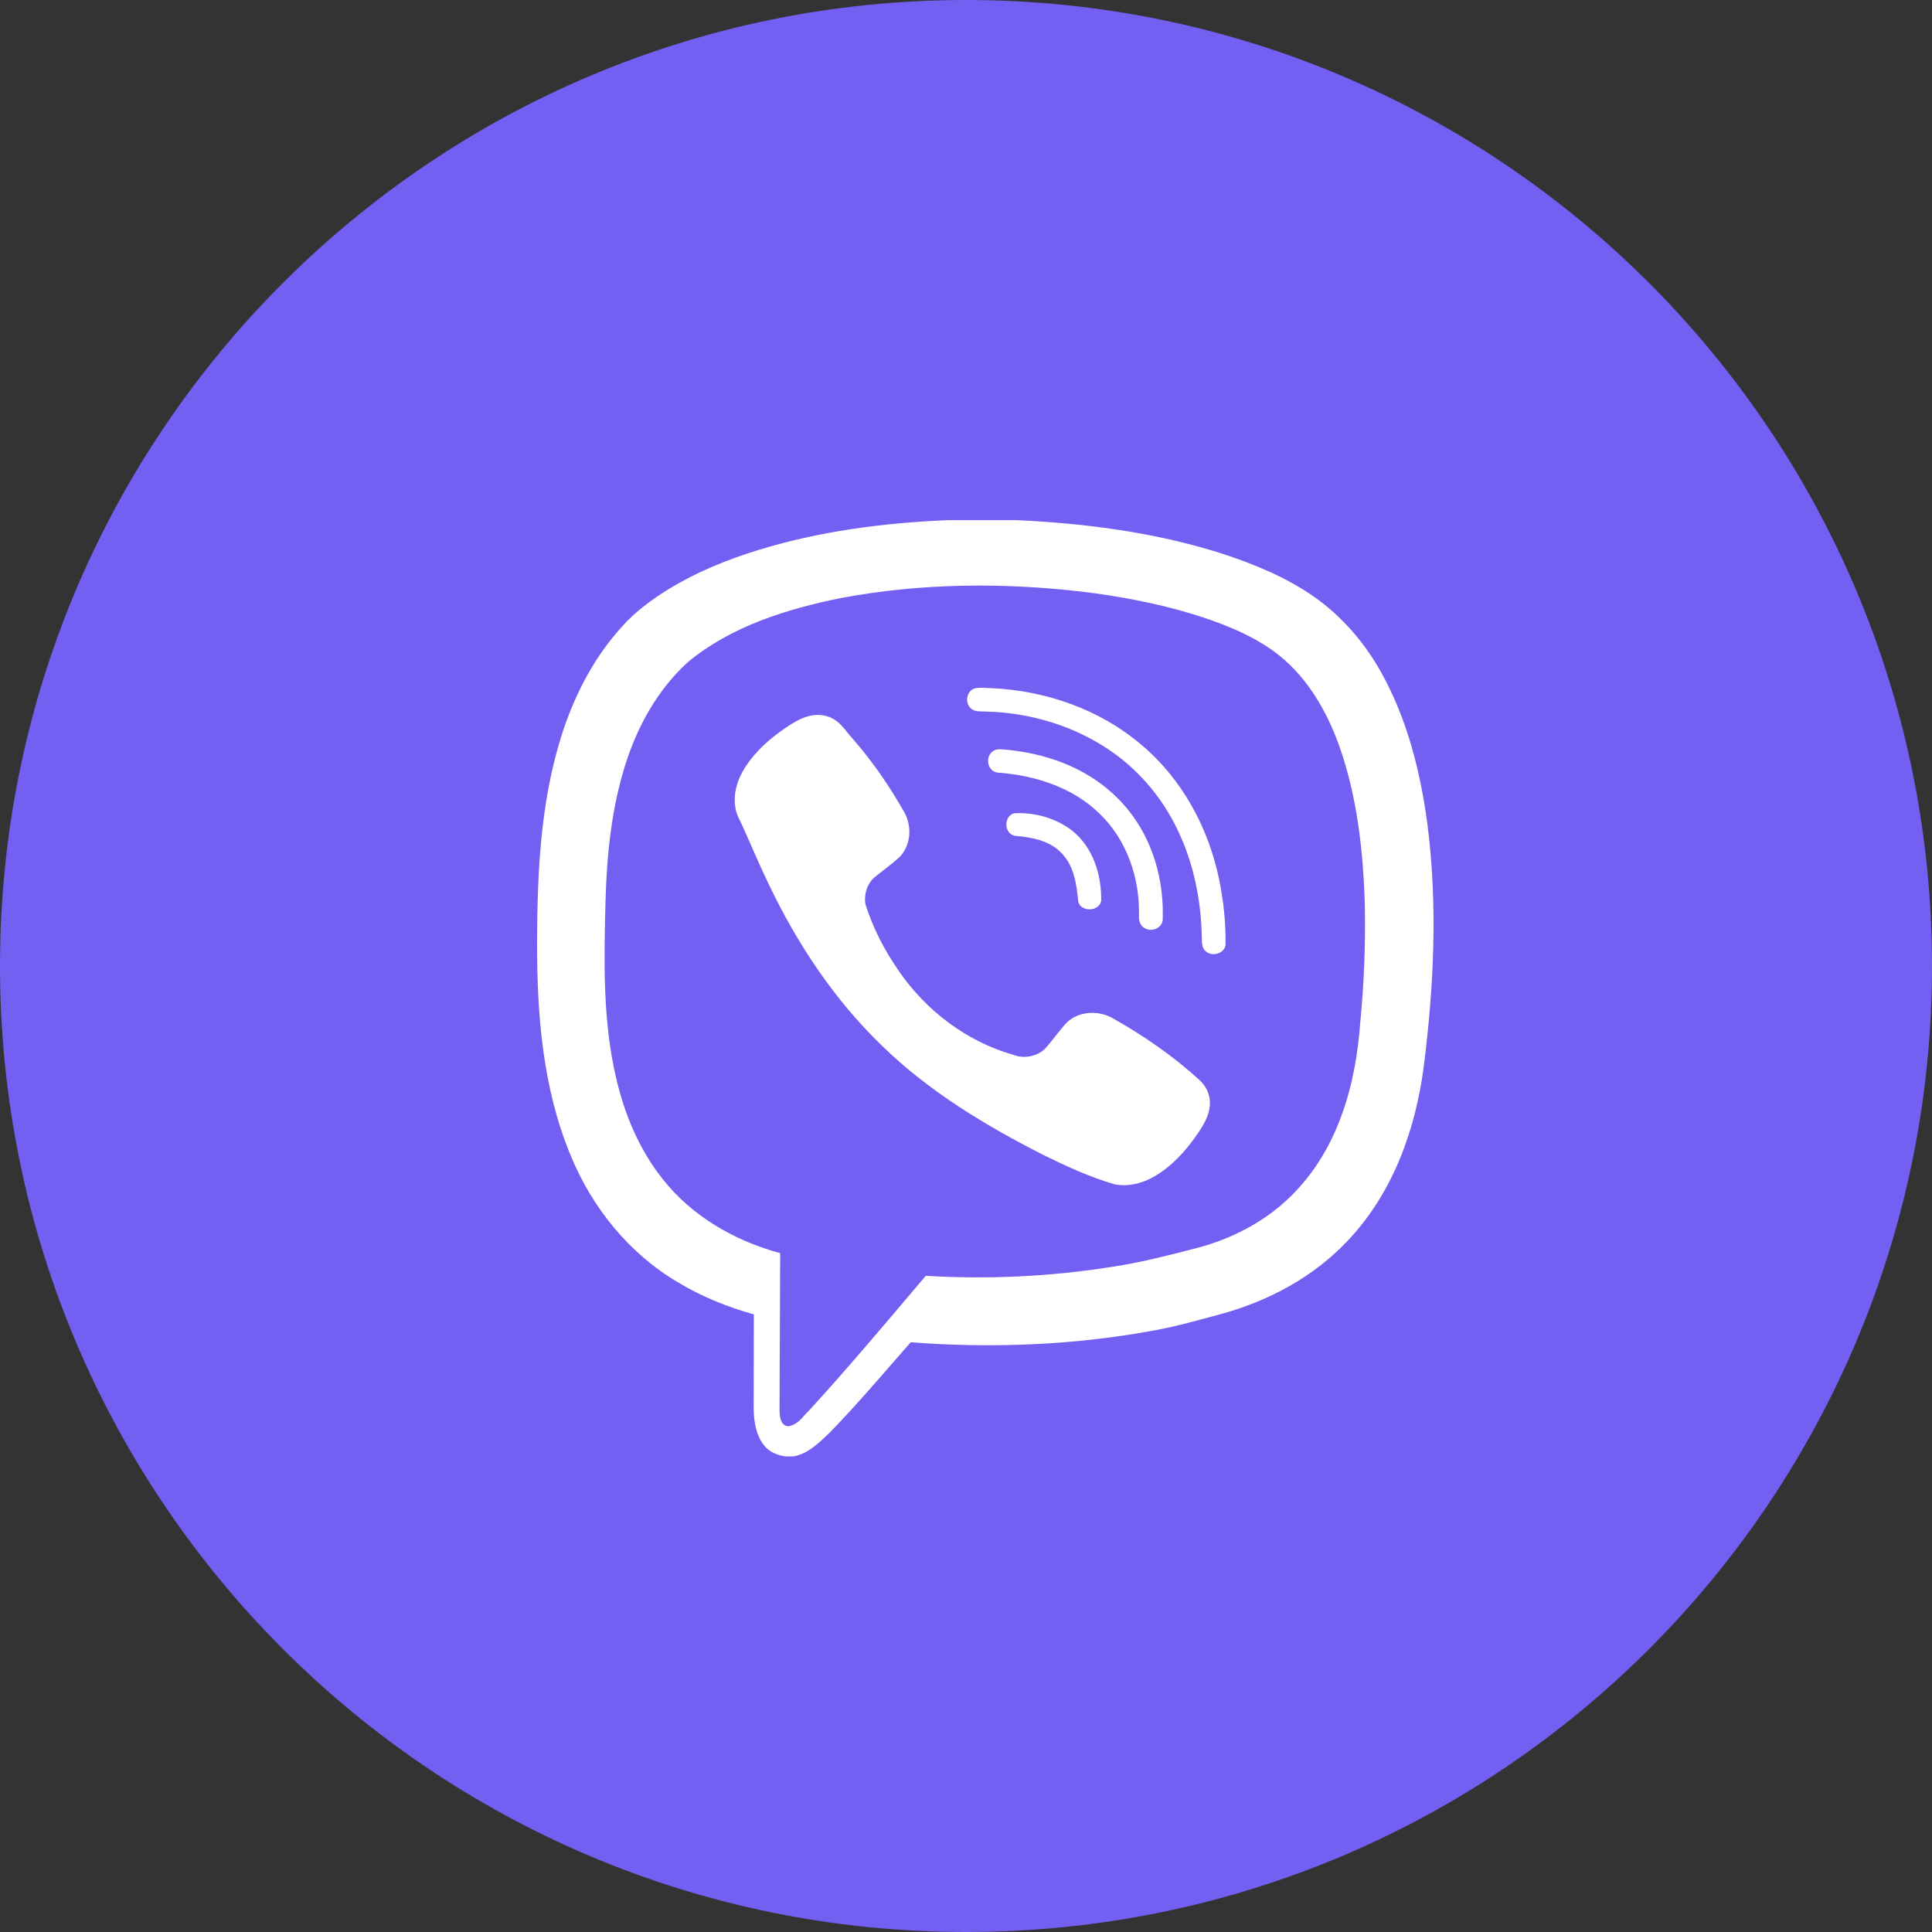 <svg width="50" height="50" viewBox="0 0 50 50" fill="none" xmlns="http://www.w3.org/2000/svg">
<rect x="0" y="0" width="50" height="50" fill="#333333" stroke="none"/>
<rect x="5" y="5" width="40" height="40" rx="20" fill="white"/>
<path fill-rule="evenodd" clip-rule="evenodd" d="M25 0C11.193 0 0 11.193 0 25C0 38.807 11.193 50 25 50C38.807 50 50 38.807 50 25C50 11.193 38.807 0 25 0ZM26.302 13.461H24.539C22.866 13.531 21.189 13.749 19.592 14.245C18.797 14.489 18.024 14.81 17.318 15.238C16.865 15.518 16.429 15.835 16.083 16.233C15.453 16.928 14.997 17.753 14.676 18.617C13.998 20.466 13.905 22.45 13.9 24.392C13.896 26.26 14.044 28.173 14.777 29.924C15.324 31.246 16.272 32.436 17.546 33.187C18.154 33.553 18.82 33.824 19.509 34.016C19.509 34.473 19.508 34.93 19.507 35.386C19.506 35.745 19.505 36.104 19.505 36.463C19.511 36.797 19.566 37.157 19.79 37.425C19.92 37.584 20.125 37.663 20.327 37.692H20.534C20.898 37.626 21.168 37.367 21.422 37.123L21.422 37.123C21.437 37.109 21.452 37.094 21.467 37.08C21.48 37.067 21.493 37.055 21.505 37.043C22.062 36.468 22.587 35.865 23.111 35.262L23.111 35.262L23.111 35.262L23.111 35.262L23.111 35.262L23.111 35.261L23.112 35.261L23.112 35.261L23.113 35.26C23.264 35.086 23.416 34.911 23.569 34.738C25.692 34.901 27.84 34.812 29.932 34.42C30.398 34.333 30.856 34.209 31.313 34.084C31.427 34.053 31.541 34.022 31.655 33.992C32.856 33.656 33.985 33.042 34.834 32.155C36.031 30.922 36.628 29.265 36.844 27.62C37.111 25.529 37.211 23.405 36.939 21.31C36.758 19.965 36.42 18.62 35.753 17.416C35.327 16.646 34.736 15.955 34.001 15.439C33.281 14.938 32.457 14.599 31.619 14.325C29.905 13.78 28.101 13.543 26.302 13.461ZM17.808 17.131C18.916 16.214 20.349 15.763 21.76 15.478C23.817 15.091 25.94 15.071 28.018 15.314C28.952 15.428 29.881 15.6 30.781 15.867C31.54 16.096 32.294 16.381 32.939 16.835C33.787 17.444 34.323 18.362 34.661 19.308C35.13 20.637 35.282 22.049 35.322 23.446C35.341 24.442 35.301 25.439 35.206 26.431C35.145 27.267 35.004 28.102 34.709 28.894C34.41 29.713 33.936 30.483 33.275 31.082C32.645 31.659 31.855 32.06 31.019 32.287L30.965 32.301C30.245 32.487 29.523 32.674 28.784 32.785C27.192 33.038 25.569 33.115 23.959 33.018C23.831 33.168 23.703 33.319 23.576 33.47C22.718 34.483 21.86 35.496 20.963 36.477C20.917 36.52 20.874 36.568 20.831 36.616C20.712 36.749 20.591 36.886 20.404 36.911C20.201 36.898 20.177 36.663 20.175 36.51C20.175 35.743 20.18 34.977 20.184 34.21L20.184 34.209C20.187 33.616 20.19 33.024 20.191 32.431C19.01 32.113 17.905 31.47 17.16 30.526C16.537 29.75 16.156 28.82 15.939 27.871C15.594 26.379 15.633 24.842 15.67 23.324L15.671 23.307C15.704 22.125 15.824 20.934 16.181 19.797C16.493 18.804 17.015 17.848 17.808 17.131ZM25.206 17.823C25.306 17.792 25.411 17.798 25.515 17.804C25.558 17.806 25.601 17.809 25.643 17.809C27.055 17.868 28.46 18.359 29.523 19.262C30.603 20.163 31.285 21.445 31.555 22.781C31.666 23.328 31.725 23.887 31.717 24.445C31.701 24.663 31.398 24.767 31.226 24.636C31.106 24.555 31.104 24.414 31.103 24.285C31.102 24.258 31.102 24.231 31.101 24.206C31.069 22.739 30.601 21.231 29.555 20.131C28.547 19.05 27.045 18.458 25.545 18.416C25.51 18.413 25.474 18.413 25.438 18.413H25.438C25.345 18.413 25.251 18.412 25.17 18.366C24.969 18.248 24.985 17.912 25.206 17.823ZM21.559 18.602C21.351 18.482 21.088 18.476 20.864 18.552C20.669 18.615 20.497 18.725 20.331 18.837C19.93 19.108 19.561 19.434 19.299 19.835C19.093 20.149 18.967 20.527 19.032 20.899C19.048 21.032 19.107 21.152 19.166 21.272L19.166 21.272C19.187 21.315 19.208 21.357 19.227 21.4C19.297 21.556 19.366 21.713 19.434 21.869C19.585 22.212 19.736 22.555 19.9 22.893C20.629 24.418 21.58 25.86 22.817 27.055C24.023 28.235 25.497 29.126 27.012 29.895C27.606 30.186 28.21 30.466 28.849 30.65C29.195 30.719 29.555 30.626 29.854 30.458C30.32 30.193 30.683 29.79 30.979 29.362C31.145 29.122 31.308 28.857 31.312 28.56C31.321 28.326 31.211 28.098 31.032 27.942C30.357 27.326 29.595 26.801 28.793 26.349C28.426 26.14 27.91 26.166 27.606 26.466C27.503 26.576 27.41 26.694 27.317 26.812C27.226 26.927 27.135 27.042 27.036 27.15C26.829 27.342 26.5 27.406 26.232 27.301C25.005 26.954 23.955 26.142 23.258 25.124C22.89 24.594 22.591 24.016 22.399 23.406C22.352 23.145 22.444 22.846 22.666 22.678C22.74 22.616 22.818 22.557 22.895 22.497L22.895 22.497L22.895 22.497C23.037 22.388 23.179 22.279 23.305 22.155C23.577 21.849 23.6 21.387 23.412 21.036C23.028 20.357 22.584 19.707 22.065 19.116C22.018 19.064 21.974 19.01 21.93 18.955C21.823 18.821 21.715 18.686 21.559 18.602ZM25.708 19.434C25.774 19.389 25.858 19.387 25.936 19.393C26.735 19.455 27.532 19.672 28.208 20.092C28.784 20.445 29.257 20.945 29.574 21.524C29.953 22.215 30.116 23.006 30.091 23.784C30.099 23.999 29.824 24.133 29.638 24.027C29.502 23.968 29.467 23.816 29.477 23.686C29.496 22.727 29.168 21.734 28.446 21.048C27.765 20.383 26.794 20.066 25.84 19.997C25.55 19.984 25.479 19.573 25.708 19.434ZM27.741 21.492C27.326 21.172 26.772 21.017 26.245 21.047C25.966 21.127 25.98 21.587 26.276 21.633C26.704 21.666 27.167 21.756 27.469 22.075C27.8 22.411 27.863 22.889 27.904 23.328C27.966 23.615 28.455 23.596 28.499 23.309C28.509 22.647 28.293 21.927 27.741 21.492Z" fill="#735FF2"/>
</svg>
